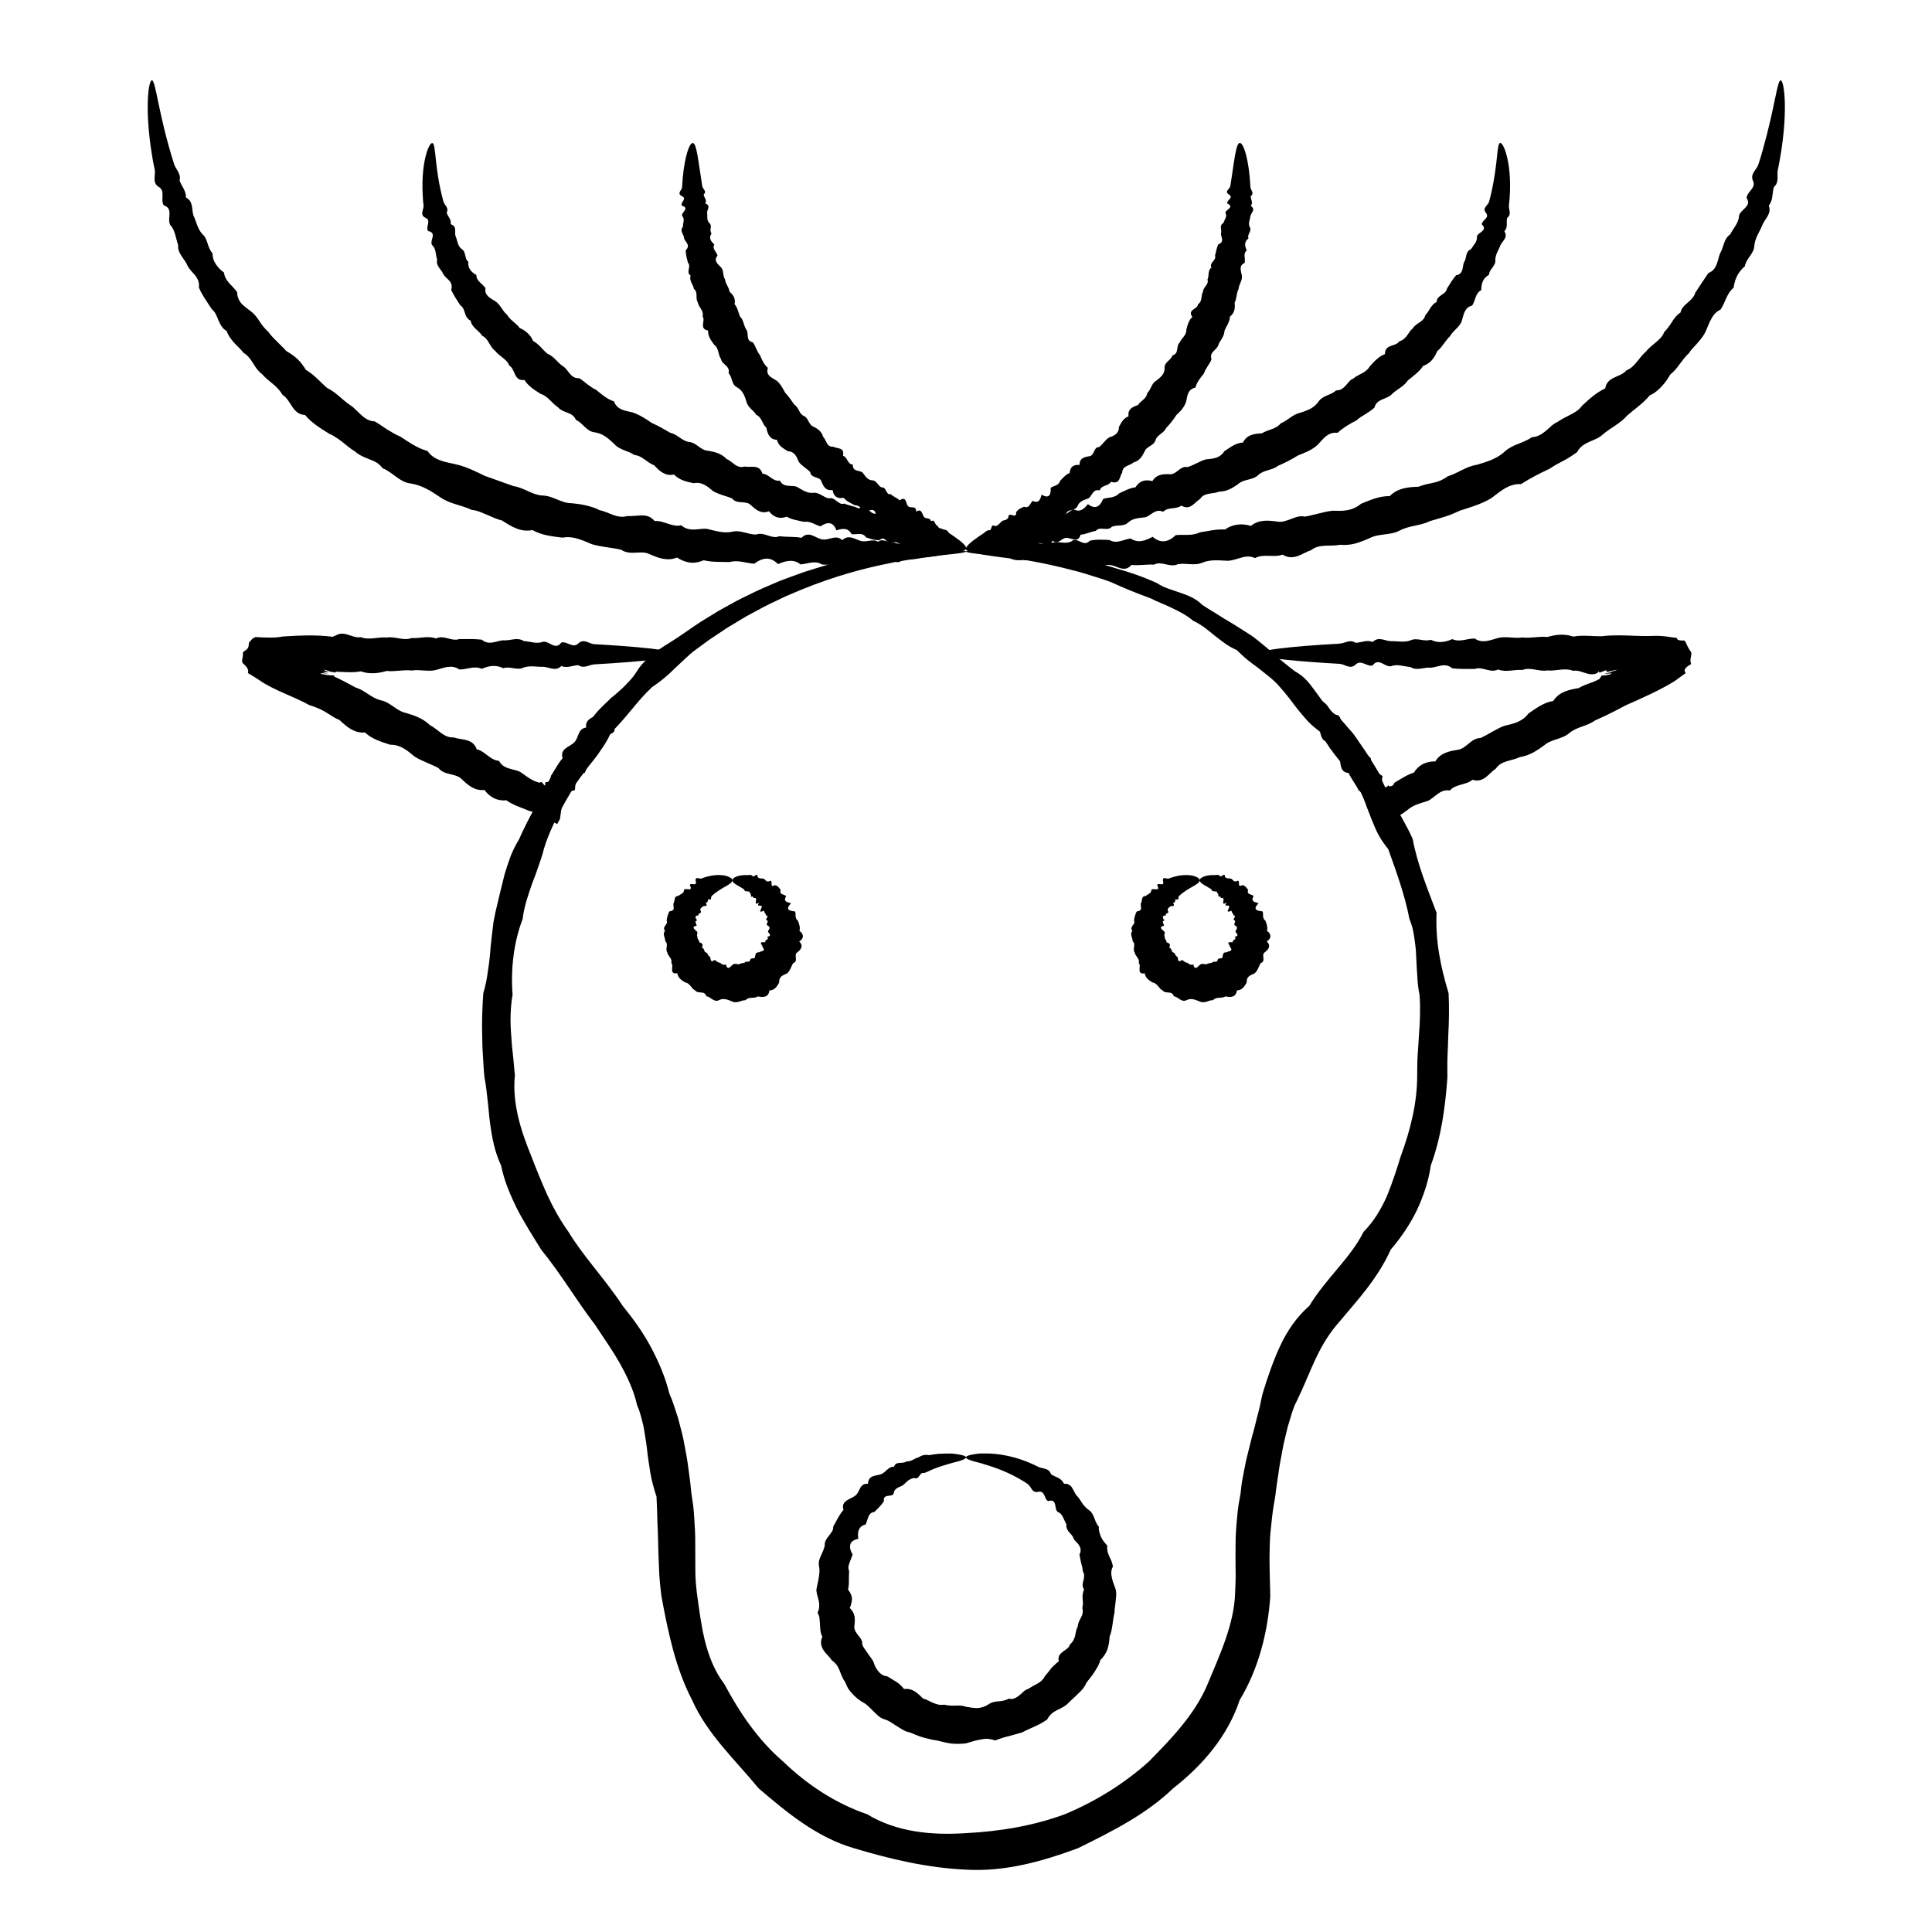 <?xml version="1.0" encoding="UTF-8"?>
<!-- Uploaded to: ICON Repo, www.svgrepo.com, Generator: ICON Repo Mixer Tools -->
<svg fill="#000000" width="800px" height="800px" version="1.1" viewBox="144 144 512 512" xmlns="http://www.w3.org/2000/svg">
 <g>
  <path d="m400 290.15c0-0.148 0.648-0.277 1.926-0.391 1.277-0.086 3.188-0.27 5.695-0.227 5.012 0.016 12.465 0.48 21.914 2.449 1.586 0.289 3.199 0.707 4.871 1.145 1.676 0.426 3.414 0.859 5.168 1.445 3.566 0.992 7.316 2.25 11.109 3.984 1.73 1.238 3.859 1.707 5.938 2.477 2.094 0.727 4.266 1.508 5.949 3.231 0.961 0.652 1.949 1.273 2.965 1.875 0.992 0.645 2.004 1.277 3.039 1.902 2.102 1.207 4.172 2.555 6.316 3.914 1.086 0.656 2.078 1.473 3.082 2.281 0.996 0.824 2.008 1.645 3 2.516 1.93 1.801 4.016 3.481 6.207 5.152 1.25 0.676 2.336 1.559 3.281 2.59 0.926 1.055 1.758 2.215 2.602 3.371 0.863 1.137 1.645 2.356 2.586 3.449 0.922 1.109 2.043 2.059 3.301 2.938 4.066 4.305 7.445 9.434 10.625 14.848 0.535 1.512 1.195 2.949 1.941 4.352 0.715 1.418 1.457 2.836 2.273 4.231 0.84 1.383 1.602 2.82 2.387 4.266 0.785 1.445 1.586 2.898 2.215 4.441 1.238 6.672 3.809 12.867 6.32 19.512-0.344 7.269 0.992 14.059 3.184 21.32 0.176 3.676 0.121 7.414-0.082 11.121-0.062 1.863-0.109 3.731-0.207 5.621-0.09 1.887-0.012 3.789-0.035 5.719-0.566 7.625-1.586 15.566-4.402 23.211-0.562 4.082-1.918 8.055-3.684 11.844-1.832 3.766-4.215 7.269-6.945 10.449-1.711 3.856-4.027 7.336-6.527 10.586-2.512 3.254-5.211 6.266-7.789 9.363-2.598 3.086-4.555 6.625-6.164 10.273-0.445 0.895-0.793 1.832-1.199 2.742-0.395 0.918-0.824 1.816-1.188 2.746-0.387 0.922-0.797 1.832-1.242 2.731-0.406 0.918-0.828 1.832-1.312 2.734l-0.535 1.418-0.449 1.457c-0.293 0.973-0.59 1.949-0.883 2.926-0.238 0.996-0.477 1.992-0.715 2.992-0.234 1-0.492 1.996-0.652 3.019-0.355 2.043-0.801 4.062-1.055 6.148-0.156 1.035-0.312 2.07-0.473 3.109-0.172 1.035-0.254 2.094-0.402 3.141l-0.531 3.148c-0.172 1.055-0.27 2.121-0.398 3.188-0.242 2.133-0.484 4.281-0.523 6.449-0.039 1.086-0.062 2.168-0.066 3.258 0.012 1.129 0.02 2.258 0.031 3.391 0.09 2.344 0.09 4.699 0.172 7.098-0.668 9.453-3.078 19.129-8.133 27.48-1.531 4.668-3.992 9.016-7.031 12.918-3.039 3.914-6.664 7.363-10.57 10.422-3.562 3.438-7.652 6.32-11.93 8.863-4.285 2.547-8.742 4.758-13.27 6.996-4.723 1.746-9.535 3.324-14.516 4.391-4.969 1.066-10.105 1.617-15.219 1.305-10.258-0.473-20.086-2.801-29.73-5.699-4.863-1.418-9.363-3.816-13.5-6.625-4.148-2.812-7.941-6.023-11.699-9.23-3.168-3.848-6.516-7.359-9.633-11.129-3.113-3.754-6-7.758-7.969-12.207-2.25-4.305-3.856-8.895-5.106-13.516-1.246-4.629-2.164-9.289-3.031-13.969-0.297-2.356-0.562-4.715-0.637-7.078-0.047-1.137-0.094-2.269-0.141-3.402-0.031-1.082-0.062-2.16-0.098-3.242-0.016-2.16-0.148-4.297-0.219-6.43-0.043-1.066-0.039-2.141-0.09-3.199-0.059-1.059-0.102-2.117-0.137-3.18-0.383-1.023-0.637-2.059-0.93-3.074-0.285-1.016-0.508-2.035-0.684-3.062-0.312-2.062-0.66-4.082-0.875-6.141-0.09-1.035-0.266-2.043-0.422-3.059s-0.309-2.035-0.492-3.043c-0.227-0.992-0.473-1.984-0.746-2.965-0.137-0.488-0.285-0.977-0.438-1.461-0.18-0.473-0.371-0.941-0.57-1.406-0.883-3.988-2.656-7.644-4.602-11.133-1.957-3.496-4.312-6.731-6.492-10.102-4.894-6.356-9.047-13.508-14.309-19.953-2.191-3.535-4.441-7.047-6.352-10.742-1.84-3.715-3.484-7.547-4.269-11.559-1.773-3.703-2.473-7.711-2.984-11.629-0.262-1.965-0.363-3.922-0.617-5.852-0.227-1.93-0.391-3.844-0.793-5.734-0.234-1.91-0.27-3.809-0.414-5.695-0.148-1.891-0.184-3.766-0.207-5.633-0.117-3.715 0.039-7.457 0.297-11.129 0.551-1.812 0.914-3.609 1.152-5.402 0.285-1.789 0.523-3.57 0.664-5.359 0.109-1.793 0.375-3.555 0.547-5.324 0.102-0.883 0.191-1.766 0.316-2.641 0.152-0.871 0.32-1.734 0.504-2.594 0.816-3.414 1.582-6.797 2.445-10.125 0.492-1.645 1.012-3.269 1.609-4.856 0.613-1.578 1.406-3.082 2.262-4.531 2.672-6.129 6.148-11.586 8.816-17.293 0.715-1.402 1.719-2.621 2.684-3.832 0.5-0.594 1-1.188 1.496-1.777 0.523-0.566 1.047-1.133 1.562-1.695 1.031-1.125 1.965-2.297 2.816-3.519 0.867-1.211 1.582-2.519 2.062-4.023 0.809-1.242 1.867-2.266 2.887-3.297 1.043-1.016 2.09-2 3.195-2.91 1.086-0.93 2.133-1.867 3.078-2.887 0.969-1 1.879-2.035 2.613-3.258 1.48-2.434 3.641-4.106 5.762-5.691 1.09-0.762 2.231-1.434 3.324-2.133 1.102-0.691 2.152-1.422 3.207-2.125 2.09-1.434 4.102-2.875 6.191-4.106 1.031-0.637 2.051-1.262 3.059-1.883 1.035-0.574 2.059-1.137 3.07-1.699 2.25-1.305 4.559-2.352 6.758-3.445 2.215-1.066 4.441-1.938 6.555-2.867 2.172-0.801 4.258-1.605 6.305-2.312 2.07-0.637 4.051-1.301 5.988-1.844 7.754-2.207 14.551-3.199 20.051-3.754 1.375-0.121 2.676-0.23 3.891-0.336 1.219-0.062 2.359-0.082 3.41-0.113 1.051-0.023 2.019-0.043 2.906-0.062 0.883 0.004 1.684 0.055 2.398 0.086 2.871 0.152 4.332 0.336 4.332 0.559 0 0.246-1.805 0.535-5.254 0.859-1.727 0.137-3.852 0.5-6.379 0.781-1.266 0.121-2.609 0.422-4.059 0.641-1.445 0.25-2.996 0.457-4.613 0.84-6.5 1.285-14.422 3.359-23.23 6.965-1.098 0.461-2.215 0.93-3.348 1.402-1.137 0.469-2.25 1.055-3.406 1.59-2.324 1.047-4.625 2.328-7.019 3.609-1.207 0.621-2.356 1.387-3.566 2.086-1.199 0.719-2.426 1.43-3.606 2.25-1.195 0.797-2.406 1.605-3.637 2.426-1.188 0.875-2.394 1.762-3.613 2.66-0.992 0.695-1.883 1.547-2.793 2.391-0.902 0.848-1.816 1.703-2.734 2.562-1.77 1.805-3.742 3.418-5.945 4.898-3.879 3.559-6.832 8.18-10.91 12.055-0.566 1.344-1.27 2.578-2.066 3.75-0.785 1.184-1.59 2.359-2.488 3.484-0.449 0.562-0.902 1.129-1.359 1.699-0.434 0.582-0.871 1.168-1.312 1.754-0.859 1.188-1.793 2.348-2.539 3.641-3.012 5.125-6.164 10.469-8 16.531-0.355 1.555-0.898 3.035-1.418 4.539-0.5 1.512-1.07 3.004-1.656 4.512-1.047 3.047-2.168 6.148-2.543 9.461-2.375 6.246-3.176 13.148-2.668 20.105-0.594 3.438-0.664 6.953-0.375 10.535 0.105 1.785 0.246 3.578 0.469 5.363 0.219 1.785 0.309 3.594 0.523 5.383-0.758 7.359 1.535 14.621 4.324 21.414 1.309 3.449 2.715 6.848 4.223 10.266 1.574 3.383 3.402 6.711 5.648 9.848 4.012 6.621 9.684 12.473 14.379 19.629 2.688 3.316 5.289 6.867 7.391 10.789 2.094 3.91 3.898 8.066 4.969 12.445l0.652 1.555 0.555 1.59 1.062 3.207c0.285 1.086 0.566 2.176 0.852 3.266 0.273 1.094 0.566 2.188 0.75 3.297 0.406 2.215 0.879 4.43 1.133 6.668 0.152 1.117 0.305 2.234 0.457 3.356 0.164 1.117 0.23 2.242 0.355 3.363 0.184 1.113 0.348 2.234 0.496 3.359 0.145 1.125 0.203 2.25 0.289 3.379 0.156 2.258 0.285 4.531 0.258 6.793 0.008 2.219 0.016 4.441 0.023 6.668-0.016 2.09 0.156 4.18 0.398 6.262 0.582 4.148 1.074 8.348 2.082 12.508 1.004 4.141 2.57 8.234 5.207 11.711 4.019 7.523 8.945 14.852 15.613 20.562 6.281 6.047 13.828 11.078 22.254 13.945 3.84 2.356 8.191 3.785 12.648 4.512 4.465 0.734 9.023 0.781 13.527 0.488 8.992-0.461 17.828-1.938 26.172-5 8.184-3.406 15.75-8.109 22.254-13.945 3.059-3.121 6.098-6.215 8.824-9.594 2.723-3.367 5.133-7.008 6.789-10.977 1.633-3.965 3.359-7.832 4.742-11.848 1.375-4.004 2.426-8.156 2.543-12.371 0.094-2.098 0.176-4.184 0.117-6.266-0.008-1.086-0.012-2.176-0.02-3.262 0.008-1.137 0.012-2.277 0.02-3.41-0.004-2.269 0.176-4.539 0.387-6.797 0.113-1.129 0.199-2.254 0.375-3.379 0.18-1.121 0.371-2.242 0.582-3.356 0.125-1.121 0.219-2.242 0.43-3.352l0.633-3.324c0.391-2.211 1.027-4.391 1.539-6.566 0.238-1.09 0.57-2.168 0.859-3.25 0.293-1.082 0.559-2.164 0.816-3.254 0.305-1.078 0.582-2.16 0.828-3.254 0.121-0.547 0.238-1.098 0.344-1.652 0.133-0.547 0.258-1.094 0.375-1.648 1.309-4.285 2.762-8.566 4.648-12.617 1.891-4.055 4.414-7.719 7.719-10.613 4.453-7.328 10.895-12.629 14.387-19.625 2.762-2.797 4.723-6.117 6.223-9.57 1.438-3.488 2.566-7.023 3.652-10.539 2.543-6.894 4.359-14.137 4.328-21.41 0.039-1.805-0.004-3.625 0.129-5.406 0.141-1.785 0.238-3.57 0.348-5.352 0.293-3.57 0.402-7.07 0.145-10.523-0.359-1.711-0.527-3.418-0.602-5.125-0.121-1.703-0.223-3.402-0.289-5.102-0.031-1.707-0.273-3.375-0.508-5.039-0.133-0.828-0.273-1.652-0.473-2.465-0.227-0.805-0.492-1.598-0.801-2.375-1.262-6.508-3.512-12.586-5.621-18.512-1.039-1.277-1.941-2.574-2.664-3.938-0.723-1.363-1.262-2.797-1.855-4.203-0.57-1.414-1.043-2.875-1.594-4.289-0.582-1.398-1.188-2.781-1.887-4.098-0.66-1.34-1.559-2.527-2.41-3.723-0.441-0.586-0.879-1.172-1.316-1.758-0.465-0.562-0.926-1.121-1.387-1.68-0.922-1.113-1.762-2.266-2.566-3.434-0.82-1.156-1.535-2.379-2.086-3.734-1.152-0.871-2.277-1.73-3.223-2.723-0.969-0.973-1.805-2.047-2.684-3.07-0.855-1.043-1.66-2.125-2.461-3.203-0.816-1.059-1.676-2.07-2.543-3.059-1.695-2.023-3.828-3.504-5.785-5.086-1.004-0.762-2.031-1.477-2.977-2.266-0.957-0.777-1.84-1.637-2.707-2.5-2.312-0.941-4.109-2.473-5.957-3.894-0.91-0.73-1.793-1.477-2.707-2.164-0.938-0.645-1.898-1.238-2.91-1.707-1.723-1.477-3.68-2.445-5.59-3.363-1.895-0.961-3.863-1.617-5.644-2.559-3.789-1.375-7.285-2.812-10.562-4.312-1.672-0.648-3.336-1.148-4.941-1.645-1.602-0.508-3.148-1-4.672-1.363-9.07-2.418-16.316-3.418-21.23-3.992-4.938-0.52-7.539-0.789-7.535-1.113z"/>
  <path d="m338.07 377.3c0-0.297 0.238-0.574 0.734-0.832 0.496-0.281 1.246-0.461 2.258-0.555 0.336-0.023 0.695-0.008 1.086 0.004 0.41-0.066 0.855-0.102 1.238 0.125 0.102 0.875 1.406-1.047 1.371 0.297 0.285 0.535 0.887 0.43 1.473 0.5 0.613 0.059 0.672 0.965 1.539 0.738 0.691-0.438 0.695 0.098 0.699 0.57 0.004 0.484-0.012 0.926 0.867 0.434 0.773 0.113 1.156 0.711 1.543 1.289-0.438 1.25 0.84 1.078 1.461 1.59-0.797 1.402 0.082 1.598 1.289 1.906-1.371 1.539-0.922 1.953 1.078 2.191 0.164 0.387 0.09 0.852 0.129 1.273 0.043 0.426 0.152 0.824 0.625 1.191 0.289 0.836 0.703 1.738 0.395 2.672 1.273 0.902 1.203 2.023-0.059 2.812 1.25 1.172 0.426 2.168-0.527 2.891-0.535 0.348-0.414 0.902-0.352 1.484 0.051 0.57-0.004 1.148-0.719 1.367-0.551 0.859-0.758 1.988-1.602 2.703-0.535 0.266-1.102 0.465-1.508 0.797-0.398 0.344-0.625 0.82-0.605 1.648-0.547 0.992-1.23 2.094-2.594 2.074-0.176 1.867-1.68 1.895-3.012 1.59-0.5 0.309-1.105 0.348-1.695 0.371-0.594 0.02-1.141 0.129-1.637 0.633-0.598-0.023-1.145 0.238-1.727 0.41-0.578 0.145-1.188 0.238-1.781-0.062-0.59-0.246-1.152-0.492-1.719-0.582-0.562-0.121-1.129-0.105-1.785 0.227-0.668 0.352-1.238 0.086-1.754-0.223-0.52-0.32-0.965-0.766-1.57-0.789-0.281-0.832-0.785-0.988-1.398-1.027-0.609-0.027-1.254-0.074-1.609-0.566-0.527-0.223-0.848-0.746-1.211-1.168-0.375-0.418-0.723-0.816-1.379-0.91-0.5-0.266-0.969-0.578-1.355-0.973-0.395-0.383-0.688-0.859-0.758-1.477-1.172 0.211-1.418-0.348-1.395-0.996 0.016-0.656 0.207-1.348-0.203-1.711 0.18-0.672-0.078-1.086-0.371-1.512-0.281-0.422-0.645-0.836-0.695-1.344-0.328-0.422-0.215-0.98-0.152-1.488 0.047-0.512 0.141-0.992-0.367-1.402 0.008-0.484-0.215-0.934-0.316-1.406-0.105-0.469-0.168-0.949 0.266-1.406-0.508-0.473-0.262-0.945 0.027-1.367 0.293-0.43 0.676-0.809 0.367-1.305 0.059-0.438 0.137-0.863 0.262-1.277 0.125-0.414 0.246-0.824 0.496-1.184 0.926-0.137 1.121-0.457 1.121-0.883-0.012-0.426-0.152-0.922-0.039-1.309 0.465-0.617-0.043-1.863 1.293-1.906 0.559-0.539 1.512-0.652 1.465-1.586 0.145-0.34 0.82-0.188 1.289-0.172 0.473 0.012 0.77-0.082 0.258-1.113 0.109-0.359 0.617-0.27 1.035-0.227 0.426 0.039 0.734 0 0.535-0.777-0.312-1.492 1.086-0.52 1.543-0.738 0.492-0.23 1.008-0.348 1.477-0.496 2.152-0.586 3.894-0.477 5.012-0.211 1.129 0.324 1.664 0.75 1.664 1.191 0 0.516-0.656 0.965-1.676 1.555-1.02 0.574-2.426 1.344-3.797 2.602-0.285 0.277 0.055 1.383-0.816 0.801-0.328 0.234-0.059 1.137-0.781 0.914 0.746 1.371-0.355 0.742-0.723 1.027-0.227 0.344-0.867 0.438-0.633 1.141 0.551 0.844-0.867 0.523-0.496 1.254-1.07-0.016-1.031 0.633-0.363 1.332-0.523 0.074-0.516 0.348-0.43 0.617 0.082 0.273 0.297 0.555 0.254 0.789-0.727 0.121-0.898 0.383-0.77 0.652 0.133 0.277 0.512 0.555 0.781 0.801 0.238 0.246 0.23 0.48 0.156 0.734-0.078 0.25-0.145 0.52 0.078 0.738-0.219 0.559 0.547 0.902 0.438 1.449 0.41 0.137 0.707 0.281 0.824 0.488 0.125 0.207 0.121 0.465-0.137 0.887 0.641 0.23 0.57 0.852 0.91 1.273 0.371 0.047 0.516 0.246 0.648 0.48 0.117 0.242 0.211 0.531 0.473 0.648 0.297 0.066 0.23 0.547 0.34 0.875 0.094 0.332 0.301 0.602 0.969 0.062 0.547 0.117 0.84 0.758 1.469 0.707 0.426 0.383 0.957 0.75 1.59 0.445 0.133 0.793 0.441 1 0.754 0.922 0.324-0.109 0.645-0.484 0.93-0.762 0.285-0.238 0.547-0.312 0.824-0.289 0.273 0 0.555 0.055 0.852 0.133 0.508-0.266 1.039-0.328 1.586-0.438 0.293-0.613 1.309 0.137 1.469-0.707 0.062-0.398 0.348-0.43 0.676-0.445 0.332-0.004 0.656-0.074 0.637-0.492 0.059-0.332 0.102-0.641 0.25-0.848 0.164-0.195 0.422-0.293 0.871-0.281 0.152-0.211 0.613-0.207 0.902-0.355 0.289-0.141 0.5-0.367 0.012-0.914-0.027-0.309-0.367-0.738-0.473-1.027-0.117-0.301 0.043-0.441 1.164-0.348-0.188-0.32 0.109-0.484 0.387-0.688 0.289-0.191 0.457-0.445 0.051-0.758 0.828-0.137 0.883-0.426 0.715-0.699-0.164-0.277-0.484-0.535-0.477-0.777 0.281-0.477 0.789-1.086 0.012-1.453-0.395-0.176-0.336-0.406-0.246-0.668 0.098-0.258 0.277-0.559 0.078-0.742-0.512-0.074-0.305-0.367-0.121-0.691 0.199-0.324 0.301-0.652-0.242-0.641 0.008-0.52-0.551-0.707-0.492-1.254-1 0.406-1.109 0.285-0.996-0.059 0.117-0.332 0.449-0.875 0.363-1.086-0.031-0.258-0.434-0.18-0.695-0.191-0.262-0.023-0.426-0.102-0.023-0.836-0.691 0.461-0.84 0.379-0.859 0.109-0.02-0.262 0.105-0.734 0.078-1.027-0.043-0.641-0.984 0.16-0.812-0.801-0.836 0.785-0.332-0.875-0.824-0.691 0-0.852-0.602-0.297-0.812-0.594-0.375 0.121-0.605-0.051-0.777-0.508-0.254-0.16-0.496-0.309-0.723-0.449-0.348-0.184-0.668-0.367-0.949-0.551-0.281-0.176-0.535-0.309-0.738-0.465-0.422-0.305-0.656-0.605-0.656-0.902z"/>
  <path d="m461.93 377.3c0-0.297 0.238-0.574 0.734-0.832 0.246-0.121 0.562-0.266 0.938-0.355 0.375-0.082 0.816-0.152 1.324-0.203 0.336-0.023 0.695-0.012 1.086 0 0.41-0.066 0.855-0.105 1.238 0.125 0.105 0.875 1.402-1.051 1.371 0.293 0.285 0.535 0.887 0.426 1.477 0.496 0.609 0.059 0.676 0.961 1.543 0.738 0.688-0.438 0.699 0.098 0.699 0.57 0.008 0.484-0.008 0.93 0.871 0.434 0.773 0.113 1.164 0.711 1.547 1.285-0.43 1.25 0.84 1.078 1.465 1.59-0.797 1.402 0.086 1.598 1.293 1.906-1.367 1.543-0.918 1.957 1.082 2.191 0.168 0.387 0.09 0.852 0.129 1.273 0.043 0.426 0.152 0.824 0.625 1.191 0.289 0.836 0.703 1.738 0.395 2.676 0.668 0.449 0.926 0.957 0.918 1.449-0.004 0.492-0.348 0.969-0.973 1.363 1.254 1.172 0.43 2.168-0.523 2.894-0.535 0.352-0.414 0.906-0.352 1.488 0.051 0.57-0.004 1.152-0.719 1.367-0.551 0.863-0.758 1.992-1.605 2.707-0.539 0.266-1.102 0.469-1.512 0.797-0.398 0.344-0.629 0.82-0.605 1.648-0.551 0.992-1.234 2.094-2.598 2.074-0.18 1.867-1.684 1.895-3.012 1.59-0.5 0.309-1.105 0.348-1.695 0.367-0.594 0.02-1.141 0.125-1.633 0.637-0.598-0.023-1.145 0.234-1.727 0.41-0.578 0.148-1.188 0.234-1.781-0.062-0.594-0.246-1.156-0.492-1.719-0.578-0.566-0.117-1.129-0.102-1.785 0.23-0.668 0.355-1.238 0.09-1.754-0.219-0.523-0.316-0.965-0.766-1.57-0.789-0.285-0.828-0.789-0.988-1.398-1.023-0.609-0.027-1.254-0.07-1.613-0.562-0.527-0.223-0.852-0.742-1.215-1.164-0.375-0.418-0.727-0.812-1.379-0.91-0.5-0.266-0.973-0.574-1.355-0.969-0.395-0.383-0.691-0.859-0.762-1.477-1.172 0.211-1.418-0.344-1.395-0.996 0.016-0.66 0.203-1.348-0.211-1.711 0.18-0.672-0.078-1.086-0.375-1.512-0.281-0.426-0.645-0.836-0.699-1.348-0.336-0.422-0.215-0.98-0.152-1.488 0.047-0.512 0.137-0.996-0.371-1.402 0.008-0.484-0.215-0.938-0.32-1.406-0.109-0.469-0.168-0.953 0.262-1.406-0.508-0.473-0.262-0.945 0.027-1.371 0.293-0.434 0.676-0.812 0.367-1.305 0.059-0.438 0.133-0.867 0.262-1.281 0.125-0.414 0.25-0.824 0.496-1.184 0.926-0.137 1.121-0.457 1.121-0.883-0.012-0.426-0.152-0.922-0.039-1.309 0.465-0.617-0.043-1.867 1.293-1.906 0.559-0.539 1.516-0.652 1.465-1.586 0.145-0.34 0.82-0.188 1.289-0.172 0.473 0.008 0.77-0.082 0.258-1.117 0.109-0.359 0.617-0.27 1.035-0.227 0.426 0.039 0.734 0 0.535-0.777-0.309-1.492 1.086-0.52 1.543-0.738 0.492-0.23 1.008-0.348 1.477-0.496 2.152-0.586 3.894-0.477 5.016-0.211 1.129 0.316 1.668 0.742 1.668 1.184 0 0.516-0.656 0.965-1.68 1.555-1.023 0.574-2.43 1.344-3.801 2.606-0.289 0.277 0.055 1.387-0.816 0.801-0.332 0.234-0.059 1.137-0.781 0.918 0.742 1.371-0.355 0.742-0.723 1.027-0.223 0.344-0.871 0.441-0.637 1.141 0.551 0.844-0.867 0.523-0.496 1.254-1.074-0.016-1.031 0.633-0.363 1.332-0.523 0.078-0.516 0.348-0.43 0.617 0.082 0.273 0.297 0.555 0.258 0.789-0.727 0.121-0.898 0.383-0.77 0.656 0.133 0.277 0.512 0.555 0.781 0.801 0.242 0.246 0.23 0.48 0.156 0.734-0.074 0.25-0.145 0.52 0.078 0.738-0.219 0.559 0.551 0.902 0.438 1.445 0.41 0.137 0.707 0.277 0.824 0.488 0.133 0.207 0.121 0.465-0.137 0.887 0.645 0.23 0.574 0.848 0.914 1.273 0.371 0.047 0.52 0.246 0.652 0.48 0.117 0.242 0.215 0.531 0.473 0.648 0.297 0.066 0.234 0.543 0.344 0.875 0.094 0.332 0.305 0.598 0.973 0.062 0.547 0.117 0.84 0.758 1.473 0.707 0.43 0.383 0.961 0.746 1.594 0.441 0.133 0.793 0.441 1.004 0.754 0.918 0.32-0.109 0.645-0.48 0.926-0.762 0.285-0.242 0.551-0.312 0.828-0.289 0.273-0.004 0.555 0.055 0.855 0.133 0.512-0.27 1.043-0.332 1.594-0.441 0.297-0.613 1.309 0.137 1.473-0.707 0.062-0.398 0.348-0.43 0.676-0.445 0.332-0.004 0.656-0.074 0.637-0.492 0.059-0.332 0.102-0.641 0.25-0.848 0.164-0.195 0.422-0.293 0.875-0.281 0.152-0.207 0.613-0.207 0.902-0.355 0.289-0.141 0.5-0.367 0.012-0.914-0.027-0.309-0.367-0.738-0.473-1.027-0.117-0.301 0.047-0.441 1.164-0.348-0.188-0.32 0.109-0.484 0.387-0.688 0.293-0.191 0.457-0.449 0.051-0.762 0.828-0.137 0.883-0.43 0.715-0.699-0.168-0.277-0.484-0.535-0.477-0.777 0.137-0.246 0.332-0.508 0.406-0.766 0.07-0.258-0.031-0.508-0.398-0.688-0.395-0.176-0.34-0.406-0.246-0.668 0.098-0.258 0.277-0.562 0.074-0.742-0.512-0.074-0.305-0.367-0.121-0.695 0.195-0.324 0.301-0.652-0.242-0.641 0.008-0.52-0.555-0.703-0.496-1.254-1.004 0.41-1.113 0.285-0.996-0.055 0.117-0.332 0.445-0.875 0.359-1.086-0.031-0.258-0.434-0.18-0.695-0.191-0.266-0.02-0.426-0.102-0.027-0.836-1.344 0.922-0.699-0.32-0.781-0.918-0.047-0.641-0.988 0.164-0.816-0.801-0.836 0.785-0.336-0.871-0.828-0.691 0-0.852-0.605-0.293-0.816-0.59-0.375 0.121-0.609-0.047-0.781-0.508-0.254-0.16-0.496-0.309-0.723-0.445-0.352-0.184-0.672-0.367-0.953-0.551-0.285-0.176-0.535-0.309-0.738-0.465-0.418-0.305-0.652-0.605-0.652-0.902z"/>
  <path d="m400 530.22c0 0.297-0.613 0.617-1.75 0.961-0.566 0.184-1.27 0.309-2.078 0.555-0.809 0.262-1.734 0.539-2.769 0.828-0.684 0.223-1.398 0.531-2.168 0.805-0.375 0.176-0.758 0.355-1.156 0.516-0.391 0.199-0.797 0.375-1.234 0.496-1.148-0.395-1.215 1.938-2.562 1.297-1.035 0.145-1.902 0.809-2.668 1.645-0.762 0.805-2.211 0.691-2.703 2.031-0.016 0.965-0.723 0.965-1.453 1.039-0.711 0.078-1.383 0.293-1.211 1.414-0.309 0.582-0.758 1.016-1.168 1.504-0.418 0.48-0.891 0.922-1.371 1.375-0.906 0.09-1.312 0.656-1.586 1.305-0.27 0.66-0.43 1.387-0.727 2.019-1.871 0.43-2.246 2.031-1.926 3.785-1.156 0.238-1.941 0.746-2.125 1.504-0.211 0.746 0.012 1.672 0.605 2.652-0.23 0.715-0.527 1.422-0.809 2.152-0.133 0.367-0.242 0.742-0.293 1.129-0.02 0.395 0.043 0.809 0.188 1.23-0.039 0.785-0.094 1.574-0.078 2.367 0.027 0.801-0.008 1.59-0.223 2.394 0.586 0.82 1.016 1.59 1.039 2.391 0.027 0.398-0.031 0.805-0.148 1.223-0.074 0.414-0.219 0.844-0.43 1.293 1.547 1.449 1.441 3.031 1.207 4.922-0.066 0.922 0.523 1.652 1.055 2.363 0.562 0.707 1.172 1.348 1.043 2.398 0.086 0.203 0.176 0.402 0.273 0.602 0.113 0.191 0.238 0.371 0.363 0.555l0.766 1.09c0.477 0.75 1.07 1.418 1.52 2.207 0.16 0.445 0.309 0.906 0.5 1.344 0.219 0.414 0.461 0.816 0.75 1.184s0.617 0.699 1.008 0.969c0.402 0.258 0.906 0.41 1.461 0.488 0.801 0.492 1.582 0.98 2.383 1.445 0.785 0.48 1.43 1.145 2.059 1.906 2.344-0.242 3.559 1.09 5.059 2.547 0.945 0.184 1.746 0.781 2.652 1.137 0.902 0.34 1.84 0.699 2.875 0.465 0.941 0.242 1.93 0.266 2.902 0.266 0.984-0.066 1.949-0.078 2.93 0.301 0.984 0.164 1.992 0.332 2.992 0.344 0.988-0.059 1.961-0.352 2.844-0.906 0.859-0.633 1.773-0.832 2.754-0.883 0.969-0.066 1.938-0.25 2.777-0.719 0.586 0.18 1.078 0.098 1.523-0.094 0.445-0.184 0.848-0.469 1.227-0.773l0.562-0.465c0.18-0.172 0.348-0.348 0.531-0.504 0.363-0.316 0.746-0.578 1.215-0.715 0.793-0.5 1.605-0.957 2.445-1.402 0.852-0.426 1.562-1.059 1.996-1.949 0.293-0.359 0.605-0.695 0.883-1.059 0.266-0.375 0.543-0.738 0.836-1.078 0.297-0.34 0.609-0.664 0.957-0.957 0.32-0.316 0.652-0.625 1.043-0.895-0.312-1.355 0.324-1.922 1.035-2.512 0.371-0.281 0.793-0.539 1.156-0.84 0.18-0.152 0.352-0.309 0.484-0.488 0.117-0.188 0.203-0.391 0.25-0.613 0.762-0.598 1.172-1.402 1.387-2.258 0.191-0.867 0.301-1.742 0.711-2.504 0.047-0.879 0.469-1.633 0.875-2.414 0.102-0.195 0.195-0.391 0.281-0.59 0.066-0.203 0.113-0.41 0.148-0.621 0.062-0.418 0.055-0.852-0.094-1.293 0.105-0.406 0.152-0.82 0.176-1.23-0.031-0.418-0.062-0.832-0.094-1.246-0.074-0.824 0.035-1.617 0.383-2.43-0.57-0.797-0.387-1.578-0.164-2.398 0.207-0.812 0.328-1.645-0.141-2.363-0.062-0.387-0.121-0.77-0.18-1.152-0.098-0.375-0.195-0.746-0.289-1.117-0.199-0.738-0.293-1.5-0.445-2.238 0.523-0.965 0.32-1.73-0.074-2.379-0.371-0.664-1.105-1.145-1.445-1.781-0.422-1.445-2.188-1.992-1.926-3.785-0.324-0.613-0.586-1.27-0.895-1.891-0.312-0.617-0.695-1.188-1.414-1.434-0.535-0.402-0.52-1.285-0.707-2.023-0.172-0.742-0.637-1.238-1.832-0.855-0.598-0.262-0.742-1.016-1.047-1.617-0.305-0.586-0.715-1.082-1.617-0.836-1.676 0.379-1.789-1.387-2.707-2.031-0.863-0.68-1.816-1.109-2.672-1.645-3.953-2.203-7.473-3.211-9.895-3.945-2.453-0.598-3.836-1.051-3.836-1.512 0-0.246 0.43-0.469 1.277-0.664 0.426-0.098 0.953-0.188 1.59-0.27 0.316-0.035 0.66-0.094 1.027-0.105 0.367 0.004 0.758 0.004 1.172 0.008 3.312-0.039 8.352 0.629 14.012 3.504 1.086 0.59 2.938 0.27 3.434 1.969 0.551 0.414 1.242 0.656 1.906 0.98 0.652 0.336 1.215 0.82 1.547 1.559 1.055-0.055 1.727 0.383 2.144 1.059 0.434 0.668 0.715 1.473 1.219 2.086 0.582 0.547 0.973 1.266 1.43 1.941 0.449 0.68 0.988 1.301 1.711 1.832 1.625 0.988 1.465 3.106 2.723 4.438-0.059 1.02 0.23 1.852 0.57 2.688 0.359 0.824 0.934 1.578 1.668 2.328-0.121 1.023 0.102 1.922 0.512 2.805 0.203 0.441 0.414 0.891 0.621 1.34 0.168 0.457 0.301 0.934 0.367 1.418-0.566 1.09-0.477 2.039-0.266 3.012 0.195 0.969 0.637 1.945 0.969 2.965 0.32 1.02 0.145 2.066 0.039 3.106-0.066 0.52-0.133 1.039-0.18 1.562-0.09 0.52-0.148 1.047-0.141 1.582-0.512 2.059-0.465 4.297-1.293 6.371-0.059 1.137-0.23 2.277-0.586 3.363-0.379 1.07-1.055 2.035-1.898 2.883-0.074 0.281-0.16 0.559-0.254 0.832-0.109 0.266-0.242 0.52-0.379 0.773-0.273 0.508-0.574 1-0.891 1.488-0.598 0.996-1.391 1.863-2.09 2.797-0.242 0.551-0.539 1.07-0.887 1.547-0.379 0.453-0.797 0.879-1.219 1.297l-1.289 1.242c-0.434 0.41-0.902 0.785-1.316 1.219-0.793 0.918-1.918 1.469-3.035 1.98-1.105 0.535-2.035 1.242-2.688 2.504-1.977 1.508-4.398 2.227-6.598 3.426-1.219 0.32-2.406 0.73-3.629 1.023-1.227 0.277-2.422 0.699-3.633 1.141-1.406-0.57-2.637-0.504-3.875-0.242-1.242 0.188-2.488 0.641-3.785 1-1.293 0.164-2.598 0.156-3.883 0.055-1.281-0.168-2.535-0.508-3.777-0.805-1.27-0.152-2.5-0.508-3.727-0.824-1.223-0.332-2.375-0.883-3.539-1.34-0.637-0.094-1.215-0.344-1.762-0.652-0.551-0.297-1.082-0.637-1.605-0.973l-0.789-0.492c-0.254-0.176-0.508-0.355-0.766-0.52-0.523-0.324-1.066-0.602-1.676-0.793-1.254-0.324-2.113-1.27-2.981-2.121-0.895-0.84-1.637-1.793-2.742-2.359-0.512-0.328-1.047-0.641-1.516-1.023-0.457-0.391-0.898-0.801-1.312-1.238-0.41-0.438-0.793-0.898-1.129-1.391-0.309-0.512-0.559-1.074-0.758-1.656-0.703-0.938-1.129-2.059-1.527-3.148-0.219-0.539-0.465-1.047-0.805-1.504-0.168-0.227-0.363-0.441-0.582-0.645-0.199-0.211-0.434-0.41-0.703-0.59-0.613-0.957-1.621-1.754-2.238-2.742-0.59-0.992-0.898-2.137-0.246-3.504-0.57-0.98-0.574-2.133-0.641-3.219-0.016-0.273-0.031-0.547-0.059-0.812-0.012-0.27-0.023-0.539-0.059-0.805-0.07-0.527-0.227-1.039-0.531-1.531 0.309-0.582 0.434-1.121 0.441-1.641 0.047-0.523-0.012-1.035-0.125-1.543-0.199-1.012-0.688-2.039-0.598-3.062 0.199-1.02 0.461-2.016 0.598-3 0.152-0.984 0.312-1.945 0.105-2.977-0.109-0.516-0.105-1.02-0.02-1.5 0.117-0.473 0.305-0.934 0.504-1.383 0.418-0.895 0.816-1.762 1.016-2.68-0.109-1.027 0.496-1.82 1.074-2.57 0.555-0.766 1.25-1.418 1.16-2.449 0.891-1.539 1.586-3.156 2.723-4.438-0.418-1.297 0.141-1.984 0.859-2.481 0.734-0.496 1.656-0.789 2.277-1.293 0.648-0.484 0.91-1.297 1.301-2.004 0.379-0.715 0.984-1.223 2.062-1.137 0.016-1.086 0.523-1.664 1.223-1.957 0.711-0.285 1.555-0.348 2.231-0.582 1.32-0.473 1.887-2.07 3.434-1.969 0.254-0.828 0.883-1.012 1.551-1.035 0.664-0.047 1.336 0.012 1.77-0.414 1.316 0.148 2.078-0.816 3.121-1 0.441-0.297 0.902-0.508 1.375-0.633 0.484-0.086 0.98-0.082 1.477 0.004 0.906-0.137 1.742-0.293 2.531-0.355 1.191-0.051 2.242-0.074 3.141-0.074 0.902 0.02 1.668 0.172 2.277 0.266 1.219 0.195 1.836 0.457 1.836 0.754z"/>
  <path d="m477.62 317.39c0.355-0.449 2.977 0.816 7.215 3.945 0.703 0.527 1.453 1.098 2.238 1.734 0.836 0.582 1.723 1.207 2.469 2.062 0.238 1.344 2.68 0.652 2.672 2.402 0.605 1.152 1.727 1.898 2.836 2.754 1.117 0.855 1.469 2.434 2.969 3.121 2.141 0.195 0.594 3.402 3.062 3.492 1.309 1.016 2.207 2.426 3.113 3.875 0.035 2.059 1.965 2.844 3.125 4.258-0.199 2.281 1.277 3.496 3.09 4.652-0.172 0.656-0.234 1.242-0.18 1.762-0.027 0.375 0.02 0.648 0.184 0.879 0.316 0.445 0.953 0.531 1.547-0.246 0.055 0.078 0.094 0.184 0.133 0.305 0.195 0 0.43 0.004 0.703-0.09 0.262-0.102 0.57-0.336 0.66-0.777l0.086-0.074 0.309-0.188 0.656-0.402c0.441-0.266 0.883-0.531 1.328-0.797 0.895-0.516 1.828-0.984 2.848-1.301 1.312-2.09 3.258-2.996 5.695-2.981 1.336-2.207 3.566-2.703 5.898-3.062 2.359-0.309 3.519-3.106 6.086-3.141 2.113-0.953 4.035-2.359 6.262-3.211 2.383-0.551 4.82-1.051 6.43-3.277 2.027-1.387 4.023-2.898 6.582-3.336 1.57-2.422 4.109-2.957 6.723-3.391 1.078-0.672 2.309-1.059 3.508-1.516 0.602-0.227 1.195-0.473 1.758-0.777l0.211-0.117c0.074-0.043 0.148-0.086 0.141-0.09 0.02-0.027 0.039-0.059 0.055-0.094 0.027-0.07 0.031-0.156 0.004-0.254 0.262-0.004 0.32-0.215 0.297-0.324 0.004-0.125-0.074-0.152 0.699-0.184 0.387-0.031 0.832-0.098 1.223-0.18 0.793-0.164 1.43-0.473-0.191-0.32-1.164 0.125-1.133 0.129-0.578-0.016 0.531-0.129 1.582-0.402 1.824-0.504-0.035-0.004-0.172 0.012-0.438 0.062 2.578-0.691 1.617-0.578 0.629-0.352-1.059 0.223-2.148 0.559-1.645 0.312-0.32 0.059-0.109-0.086-0.07-0.207 0.086-0.156-0.176-0.27-1.012 0.148-0.387 0.125-0.664 0.258-0.816 0.281-0.164 0.023-0.207-0.059-0.391-0.355-0.039 0.133-0.066 0.246-0.086 0.344-0.055 0.098-0.27 0.18-0.398 0.242-0.297 0.133-0.594 0.203-0.887 0.23-0.59 0.055-1.18-0.066-1.766-0.238-1.172-0.344-2.34-0.898-3.496-0.672-2.316-0.895-4.598 0.133-6.848-0.105-2.25 0.395-4.465-0.98-6.644-0.117-2.18-0.18-4.324 0.684-6.426-0.133-2.106 1.051-4.172-0.887-6.195-0.145-2.027-0.008-4.012 0.066-5.953-0.16-1.941-1.656-3.84-0.281-5.695-0.172-1.855-0.18-3.664 0.941-5.426-0.184-1.762-0.133-3.477-0.863-5.141-0.195-1.664 0.246-3.281-2.41-4.844-0.203-1.562 0.395-3.074-1.695-4.535-0.215-1.457 1.363-2.863-0.168-4.207-0.223-1.348-0.082-2.641-0.16-3.871-0.234-11.094-0.715-17.457-1.551-17.457-2.441 0-0.988 7.852-1.91 21.328-2.68 1.348-0.078 2.754-1.238 4.211-0.227 1.457 0.004 2.969-0.887 4.535-0.215 1.562-1.535 3.18-0.281 4.844-0.203 1.664-0.078 3.379 0.418 5.141-0.195 1.762-0.891 3.57 0.441 5.426-0.184 1.855 0.945 3.754 0.695 5.695-0.172 1.941 0.922 3.926-0.195 5.953-0.16 2.027 1.418 4.094 0.422 6.195-0.148 2.106-0.52 4.246 0.211 6.426-0.133 2.18 0.273 4.394-0.359 6.644-0.121 2.25-0.664 4.535-0.914 6.848-0.105 1.156-0.227 2.32-0.25 3.496-0.219 0.586 0.027 1.176 0.051 1.766 0.074l0.887 0.035 1.312 0.016c2.227-0.281 4.559-0.266 6.758-0.195 2.223 0.07 4.309 0.191 6.656 0.117 1.391-0.082 2.57 0 3.609 0.129 1.047 0.129 1.949 0.301 2.973 0.395 0.012 0.52 0.598 0.77 1.957 0.672 0.43 0.41 0.582 0.953 0.82 1.453 0.223 0.508 0.531 0.98 0.867 1.453 0.066 0.145 0.137 0.285 0.215 0.426-0.07 0.977-0.523 1.961-0.066 2.922-0.754 0.418-1.328 0.82-1.578 1.211-0.262 0.395-0.195 0.781 0.125 1.164-0.941 0.688-1.898 1.387-2.852 2.082-1.777 1.129-3.992 2.293-6.266 3.391-2.281 1.102-4.629 2.141-6.875 3.133-0.973 0.512-1.945 1.023-2.914 1.531-0.57 0.297-1.141 0.582-1.719 0.859-1.148 0.559-2.309 1.082-3.465 1.602-2.066 1.535-4.812 1.648-6.762 3.312-1.934 1.695-4.742 1.57-6.637 3.231-1.98 1.484-4.023 2.773-6.496 3.144-2.129 1.059-4.856 0.84-6.344 3.051-1.941 1.301-3.207 3.883-6.18 2.953-1.773 1.484-4.461 1.059-6.004 2.852-2.652-0.441-3.906 1.852-5.816 2.742-1.008 0.332-2.035 0.609-3 0.992-0.48 0.191-0.945 0.41-1.387 0.676-0.219 0.133-0.434 0.277-0.637 0.438l-0.324 0.262c-0.18 0.133-0.359 0.266-0.543 0.398-1.203 0.949-2.609 1.625-3.918 2.152-1.32 0.527-2.551 0.93-3.758 1.445-0.25-0.52-0.508-1.004-0.785-1.445-1.023-0.965-1.688-2.898-2.238-4.473-0.273-0.785-0.559-1.609-0.863-2.211-0.195-0.414-0.473-0.781-0.918-1.039-0.734-1.656-1.953-2.965-2.613-4.574-2.699-0.266-1.844-2.805-2.644-4.246-0.695-1.512-2.992-1.742-2.637-3.918-2.191-0.223-2.008-2.211-2.59-3.59-0.551-1.402-2.316-1.688-2.504-3.269-1.715-0.227-1.262-2.336-2.387-2.953-0.289-1.395-1.602-1.738-2.231-2.648-0.953-0.598-1.621-1.375-2.043-2.348-0.648-0.734-1.258-1.418-1.824-2.059-3.426-3.816-5.328-5.965-4.941-6.445z"/>
  <path d="m322.78 317.27c0.383 0.477-1.512 2.633-4.938 6.453-0.566 0.641-1.176 1.328-1.824 2.059-0.598 0.785-1.223 1.629-2.043 2.352-1.336 0.23-0.531 2.613-2.231 2.652-1.086 0.641-1.707 1.801-2.383 2.961-0.664 1.168-2.152 1.711-2.504 3.277 0.285 2.051-3.16 1.203-2.59 3.594-0.602 1.461-1.621 2.652-2.637 3.922-1.895 0.656-1.891 2.707-2.644 4.25-2.113 0.68-2.547 2.539-2.613 4.578-0.641 0.145-1.164 0.367-1.582 0.66-0.512 0.449-0.902 1-1.203 1.602-0.605 1.215-0.871 2.852-1.18 5.371-0.242 0.484-0.5 0.949-0.762 1.395-1.246-0.656-2.508-1.449-3.723-2.078-1.23-0.641-2.426-1.152-3.852-1.469l-0.594-0.266-0.367-0.148-0.715-0.281c-0.477-0.191-0.957-0.383-1.438-0.574-0.953-0.402-1.887-0.863-2.754-1.484-2.457 0.219-4.352-0.785-5.812-2.742-2.566 0.27-4.305-1.207-6.004-2.848-1.668-1.695-4.598-0.93-6.176-2.953-2.035-1.105-4.312-1.793-6.34-3.051-1.875-1.566-3.746-3.203-6.492-3.141-2.332-0.777-4.738-1.457-6.633-3.231-2.879 0.211-4.836-1.488-6.762-3.312-1.188-0.453-2.238-1.199-3.324-1.883-0.543-0.34-1.098-0.668-1.68-0.934l-0.512-0.219-0.809-0.336c-0.551-0.215-1.117-0.418-1.727-0.602-2.047-1.145-4.301-2.086-6.648-3.129-2.32-1.027-4.731-2.16-6.297-3.297-1.125-0.719-2.184-1.406-3.301-2.066 0.312-0.773-0.176-1.555-1.094-2.359-0.602-0.512-0.445-1.004-0.355-1.488 0.121-0.48 0.176-0.957 0.105-1.441 0.09-0.133 0.176-0.266 0.242-0.41 0.605-0.367 1.141-0.723 1.258-1.273 0.176-0.523-0.062-1.242 0.609-1.539 0.164-0.457 0.676-0.75 1.242-1.012 2.848 0.156 5.332 0.266 7.231-0.148 2.047-0.125 4.188-0.258 6.438-0.281 2.238-0.023 4.59 0.059 6.781 0.355 0.258-0.133 0.527-0.246 0.805-0.344 0.168-0.047 0.203-0.094 0.289-0.133 0.074-0.039 0.148-0.078 0.223-0.109 0.297-0.133 0.59-0.203 0.887-0.23 0.59-0.055 1.18 0.066 1.766 0.238 1.172 0.344 2.34 0.898 3.496 0.672 2.312 0.895 4.598-0.133 6.848 0.105 2.25-0.395 4.465 0.98 6.641 0.121 2.18 0.18 4.32-0.684 6.426 0.133 2.106-1.051 4.168 0.887 6.195 0.148 2.023 0.008 4.008-0.066 5.949 0.16 1.941 1.656 3.84 0.285 5.695 0.172 1.852 0.18 3.664-0.941 5.422 0.184 1.762 0.133 3.477 0.863 5.141 0.195 1.664-0.242 3.281 2.41 4.844 0.203 1.562-0.395 3.074 1.695 4.531 0.215 1.457-1.363 2.859 0.168 4.207 0.227 1.348 0.082 2.637 0.16 3.871 0.234 11.094 0.719 17.453 1.555 17.453 2.441 0 0.988-7.852 1.91-21.324 2.676-1.348 0.078-2.75 1.238-4.207 0.223-1.457-0.004-2.969 0.883-4.531 0.215-1.562 1.535-3.18 0.281-4.844 0.203-1.664 0.078-3.379-0.418-5.141 0.195-1.762 0.891-3.57-0.441-5.422 0.184-1.855-0.945-3.754-0.699-5.695 0.172-1.941-0.922-3.926 0.195-5.949 0.16-2.027-1.418-4.09-0.422-6.195 0.145-2.106 0.52-4.246-0.215-6.426 0.133-2.18-0.273-4.394 0.359-6.641 0.117-2.25 0.664-4.531 0.914-6.848 0.105-1.156 0.227-2.32 0.25-3.496 0.215-1.027-0.043-2.062-0.082-3.106-0.125-0.148 0.281-0.207 0.266-0.414 0.195-0.184-0.07-0.52-0.191-0.602-0.117 0.02 0.082-0.176 0-0.512-0.125-0.332-0.125-0.809-0.297-1.176-0.395-0.551-0.148-0.898-0.109 0.805 0.578 0.117 0.102-0.188 0.039-0.531-0.012-0.328-0.051-0.703-0.09-0.281 0.055l-0.48-0.082c-0.445-0.043-0.297 0.148 1.164 0.457-1.578-0.199-2.039-0.164-2-0.078 0.043 0.09 0.578 0.227 1.176 0.324 0.574 0.094 1.203 0.148 1.668 0.164 0.566 0.031 0.688 0.031 0.734 0.09 0.043 0.055 0.012 0.164 0.074 0.324l0.129 0.012 0.055 0.008c-0.02-0.012 0.07 0.031 0.145 0.066l0.219 0.102c0.578 0.273 1.152 0.559 1.723 0.848 1.137 0.582 2.258 1.188 3.367 1.797 2.473 0.719 4.219 2.836 6.723 3.387 2.516 0.52 4.113 2.832 6.578 3.336 2.379 0.684 4.641 1.531 6.426 3.277 2.129 1.055 3.602 3.363 6.262 3.211 2.207 0.762 5.027 0.211 6.086 3.141 2.254 0.52 3.535 2.914 5.894 3.062 1.25 2.379 3.832 1.996 5.695 2.981 0.875 0.605 1.715 1.254 2.602 1.789 0.445 0.27 0.898 0.508 1.375 0.695 0.238 0.094 0.48 0.18 0.734 0.246 0.117 0.031 0.266 0.07 0.367 0.082 0.047-0.016 0.094-0.035 0.141-0.059 0.312-0.195 0.406-0.125 0.586 0.09 0.164 0.199 0.426 0.578 0.66 0.723 0.051-0.059 0.098-0.148 0.117-0.277-0.109-0.75 0.121-0.562 0.492-0.648 0.184-0.039 0.355-0.07 0.508-0.254 0.277-0.398 0.461-0.844 0.484-1.383 1.141-1.539 1.836-3.305 3.09-4.656-0.789-2.691 1.996-2.992 3.125-4.266 1.227-1.207 0.848-3.578 3.113-3.879-0.293-2.258 1.785-2.633 3.062-3.5 1.301-0.848 1.375-2.684 2.969-3.125 0.074-1.785 2.266-1.586 2.836-2.762 1.402-0.398 1.723-1.746 2.668-2.406 0.617-0.984 1.457-1.672 2.469-2.066 0.785-0.637 1.535-1.211 2.238-1.738 4.231-3.121 6.852-4.391 7.207-3.945z"/>
  <path d="m399.99 289.39c0.039 0.594-3.012 1.293-8.648 2.066-0.941 0.121-1.953 0.25-3.031 0.391-1.078 0.203-2.227 0.422-3.449 0.402-1.242-0.73-2.469 1.559-3.852 0.41-1.359-0.273-2.769-0.004-4.246 0.277-1.477 0.273-3.027-0.492-4.625 0.23-1.605 1.527-3.262-1.688-4.984 0.223-1.723 0.418-3.504 0.305-5.332 0.211-1.805-1.203-3.715-0.16-5.664-0.031-1.891-1.488-3.891-0.965-5.984-0.078-1.945-2.012-4.023-1.805-6.285-0.102-2.144-0.121-4.266-1.078-6.562-0.434-2.238-0.078-4.551 0.07-6.836-0.48-1.227 0.527-2.438 0.746-3.621 0.617-1.18-0.16-2.336-0.617-3.457-1.332-2.57 1.027-4.953 0.133-7.305-0.926-1.176-0.559-2.461-0.438-3.762-0.359-1.293 0.059-2.586-0.012-3.75-0.793-2.504-0.586-5.144-0.703-7.688-1.441-1.234-0.551-2.477-1.055-3.754-1.453-1.277-0.402-2.613-0.582-4.078-0.305-2.703-0.348-5.496-0.594-7.973-2.012-3.074 0.641-5.578-0.922-8.023-2.516-1.383-0.324-2.672-0.953-3.984-1.512-1.32-0.539-2.609-1.195-4.106-1.316-2.594-1.273-5.641-1.535-8.113-3.211-2.484-1.668-4.91-3.289-7.902-3.758-3.086-0.324-4.926-3.043-7.594-4.078-0.902-1.297-2.188-1.887-3.531-2.387-1.332-0.516-2.668-1.051-3.715-2.012-1.211-0.711-2.269-1.641-3.356-2.504-0.543-0.43-1.098-0.844-1.684-1.207-0.582-0.367-1.16-0.742-1.824-1-2.332-1.457-4.691-2.887-6.438-4.996-3.398-0.145-3.68-3.941-5.93-5.309-0.707-1.16-1.586-2.109-2.594-2.926-0.988-0.832-2.035-1.602-2.848-2.586-0.52-0.383-0.957-0.84-1.359-1.332-0.395-0.496-0.711-1.059-1.055-1.59-0.684-1.07-1.391-2.086-2.527-2.738-0.723-1-1.703-1.773-2.5-2.688-0.805-0.91-1.543-1.867-1.934-3.059-1.137-0.633-1.676-1.715-2.168-2.793-0.453-1.113-0.824-2.25-1.766-2.992-1.25-1.91-2.594-3.723-3.445-5.766 0.168-1.367-0.305-2.328-0.965-3.176-0.332-0.426-0.711-0.82-1.078-1.223-0.344-0.414-0.672-0.836-0.93-1.289-0.754-1.945-2.734-3.269-2.527-5.559-0.668-1.879-0.758-3.914-2.113-5.379-0.887-1.684 0.98-4.269-1.703-5.164-0.965-1.539 0.559-3.789-1.355-4.894-1.836-1.164-0.699-3.141-1.051-4.59-0.336-1.469-0.562-2.894-0.781-4.254-1.934-12.266-0.805-19.445 0.055-19.391 0.496 0.008 0.91 2.121 1.715 5.981 0.809 3.856 2.008 9.469 4.191 16.324 0.473 1.371 1.895 2.504 1.426 4.254 0.48 1.484 1.77 2.742 1.688 4.519 2.027 1.039 1.438 3.051 1.984 4.746 0.766 1.59 1.043 3.461 2.34 4.922 1.566 1.316 1.273 3.582 2.695 5.066 0.012 0.547 0.086 1.066 0.227 1.559 0.164 0.477 0.391 0.926 0.664 1.352 0.551 0.848 1.301 1.594 2.188 2.262 0.188 2.285 2.344 3.43 3.481 5.223 0.004 1.281 0.504 2.266 1.242 3.082 0.781 0.793 1.762 1.441 2.656 2.152 0.875 0.727 1.504 1.648 2.125 2.594 0.613 0.949 1.336 1.836 2.207 2.602 0.648 0.953 1.477 1.77 2.305 2.59l1.246 1.238c0.43 0.402 0.84 0.82 1.215 1.281 1.074 0.609 2.074 1.289 2.945 2.106 0.891 0.801 1.582 1.809 2.254 2.879 2.141 1.266 3.75 3.16 5.633 4.812 2.328 1.09 3.965 3.102 6.094 4.543 0.559 0.32 1.02 0.781 1.496 1.223 0.473 0.449 0.949 0.906 1.426 1.359 0.965 0.891 2.039 1.664 3.562 1.723 1.16 0.621 2.199 1.438 3.32 2.144 1.133 0.691 2.277 1.375 3.519 1.906 2.258 1.445 4.461 3.082 7.168 3.789 1.789 2.559 4.727 2.898 7.461 3.531 2.758 0.617 5.227 1.832 7.691 3.059 2.586 0.922 5.144 1.836 7.684 2.738 2.707 0.379 4.902 2.34 7.633 2.484 2.742 0.035 4.934 2.008 7.621 2.039 1.312 0.109 2.602 0.266 3.848 0.57 1.246 0.301 2.484 0.625 3.652 1.266 2.488 0.492 4.699 2.371 7.383 1.562 1.246 0.086 2.535-0.145 3.777-0.156 1.246-0.031 2.426 0.242 3.457 1.477 2.469-0.188 4.609 1.707 7.055 1.133 1.059 0.949 2.215 1.133 3.375 1.129 1.168-0.035 2.352-0.309 3.477-0.172 2.227 0.508 4.402 1.242 6.641 0.754 2.234-0.555 4.273 0.812 6.383 0.738 2.148-0.812 4.078 1.359 6.141 0.438 1.992 0.293 3.961 0.035 5.856 0.438 1.969-2.047 3.75 0.195 5.551 0.418 1.805 0.305 3.566-1.41 5.246 0.195 1.703-1.609 3.328-0.223 4.914 0.207 1.586 0.465 3.094-0.684 4.57 0.219 1.441-1.148 2.875 0.656 4.207 0.191 1.359 0.691 2.617-0.07 3.832 0.078 1.203-0.309 2.348-0.266 3.438 0.102 1.078 0.047 2.09 0.086 3.031 0.129 5.644 0.285 8.762 0.719 8.797 1.312z"/>
  <path d="m399.99 289.54c0.039-0.594 3.156-1.027 8.805-1.309 0.941-0.039 1.953-0.082 3.031-0.129 1.082-0.109 2.234-0.227 3.441-0.102 1.188 0.836 2.523-1.344 3.832-0.078 1.332 0.422 2.742 0.051 4.207-0.191 1.465-0.27 2.984 0.5 4.57-0.219 1.578-1.523 3.227 1.695 4.918-0.207 1.695-0.41 3.441-0.297 5.25-0.195 1.828 1.125 3.66-0.141 5.555-0.418 1.957 1.324 3.902 0.625 5.856-0.438 2.102 1.836 4.168 1.449 6.144-0.438 2.082-0.238 4.281 0.301 6.387-0.738 2.168-0.328 4.348-0.887 6.641-0.754 1.062-0.75 2.164-1.137 3.305-1.285 1.137-0.172 2.316-0.051 3.551 0.328 2.141-1.703 4.551-1.496 7.059-1.133 1.258 0.211 2.418-0.262 3.59-0.695 1.168-0.449 2.324-0.941 3.644-0.629 2.453-0.402 4.844-1.285 7.387-1.562 1.305 0.012 2.644 0.105 3.914-0.148 1.266-0.258 2.488-0.738 3.59-1.688 2.441-0.984 4.848-2.09 7.625-2.039 2.137-2.152 4.812-2.402 7.641-2.484 1.246-0.535 2.602-0.762 3.941-1.062 1.348-0.281 2.613-0.809 3.75-1.68 2.637-0.801 4.867-2.625 7.699-3.062 2.68-0.781 5.379-1.594 7.469-3.535 2.082-1.934 4.981-2.191 7.172-3.793 1.512-0.055 2.633-0.812 3.676-1.652 1.039-0.859 1.93-1.906 3.168-2.406 1.062-0.773 2.266-1.324 3.422-1.93 0.578-0.305 1.148-0.625 1.68-0.992 0.527-0.375 0.977-0.852 1.383-1.383 1.891-1.766 3.742-3.481 6.102-4.551 0.508-3.273 4.082-2.856 5.637-4.816 1.254-0.445 2.031-1.391 2.816-2.312 0.77-0.938 1.469-1.922 2.391-2.68 0.348-0.488 0.77-0.898 1.23-1.273l1.355-1.141c0.902-0.758 1.766-1.555 2.191-2.699 0.805-0.82 1.469-1.754 2.07-2.715 0.609-0.957 1.27-1.848 2.266-2.488 0.25-1.199 1.086-1.934 1.957-2.652 0.828-0.742 1.66-1.492 1.949-2.586 1.18-1.785 2.316-3.539 3.484-5.231 1.227-0.469 1.801-1.328 2.172-2.273 0.188-0.473 0.324-0.969 0.469-1.457 0.121-0.5 0.246-0.992 0.441-1.445 1.023-1.691 0.922-3.848 2.699-5.074 0.859-1.652 2.266-3.051 2.344-4.93 0.379-1.723 3.481-2.441 1.988-4.754 0.176-1.68 2.621-2.602 1.691-4.523-0.805-1.852 0.973-2.879 1.426-4.262 0.473-1.363 0.832-2.695 1.195-3.965 3.234-11.457 3.809-18.375 4.723-18.379 0.492-0.012 1.035 2.18 1.113 6.254 0.074 4.07-0.32 10.039-1.848 17.43-0.336 1.457 0.445 3.332-1.055 4.594-0.508 1.543-0.141 3.461-1.359 4.898 0.836 2.164-0.984 3.457-1.707 5.168-0.668 1.754-1.887 3.316-2.113 5.383-0.004 2.195-2.172 3.414-2.531 5.566-0.445 0.359-0.82 0.75-1.145 1.176-0.348 0.41-0.637 0.855-0.879 1.328-0.484 0.949-0.781 2.019-0.953 3.191-1.832 1.449-2.152 3.867-3.449 5.769-1.227 0.559-1.93 1.461-2.473 2.496-0.582 1.008-0.977 2.176-1.469 3.297-0.512 1.105-1.281 2.035-2.074 2.953-0.785 0.926-1.707 1.746-2.367 2.801-0.914 0.844-1.656 1.84-2.41 2.852-0.379 0.5-0.742 1.023-1.164 1.496-0.43 0.465-0.883 0.91-1.375 1.32-0.656 1.133-1.402 2.211-2.289 3.16-0.898 0.934-1.867 1.82-3.156 2.356-1.66 2.066-3.914 3.547-5.934 5.312-1.77 2.09-4.344 3.223-6.441 5.004-0.512 0.469-1.078 0.863-1.711 1.16-0.641 0.277-1.293 0.559-1.938 0.84-1.281 0.578-2.469 1.285-3.219 2.711-1.129 0.836-2.316 1.605-3.566 2.269-1.258 0.648-2.516 1.309-3.688 2.133-2.606 1.195-5.141 2.531-7.602 4.082-3.293-0.145-5.481 1.945-7.91 3.758-2.547 1.496-5.356 2.363-8.121 3.215-1.324 0.578-2.633 1.203-4.004 1.613-1.363 0.43-2.731 0.828-4.094 1.219-2.562 1.293-5.547 1.152-8.031 2.516-2.512 1.332-5.519 0.707-7.981 2.012-1.258 0.559-2.527 1.066-3.82 1.422-1.297 0.355-2.644 0.438-4.016 0.336-2.602 0.52-5.414-0.355-7.691 1.441-1.234 0.387-2.398 1.176-3.621 1.578-1.223 0.383-2.492 0.465-3.894-0.422-2.394 0.887-5.047-0.324-7.309 0.926-1.297-0.609-2.481-0.461-3.633-0.125-1.156 0.309-2.285 0.75-3.449 0.84-2.356-0.09-4.672-0.41-6.836 0.48-2.172 0.949-4.449 0-6.566 0.434-2.09 0.996-4.305-0.992-6.289 0.102-2.051-0.113-4.031 0.312-5.984 0.078-1.875 2.199-3.836 0.176-5.668 0.031-1.836-0.309-3.594 1.402-5.336-0.211-1.711 1.602-3.387 0.211-4.984-0.223-1.598-0.469-3.156 0.676-4.625-0.23-1.5 1.109-2.891-0.594-4.246-0.277-1.332-0.809-2.641-0.156-3.856-0.41-1.23 0.199-2.383 0.059-3.449-0.402-1.082-0.141-2.094-0.27-3.035-0.391-5.633-0.758-8.684-1.461-8.648-2.055z"/>
  <path d="m400.02 289.39c-0.121 0.582-2.324 0.664-6.266 0.309-0.656-0.066-1.359-0.141-2.113-0.215-0.766-0.016-1.586-0.027-2.394-0.285-0.645-0.949-2.031 1.027-2.664-0.355-0.832-0.543-1.863-0.449-2.914-0.465-1.059 0.008-1.902-1.008-3.152-0.59-1.457 1.199-1.762-2.207-3.394-0.66-1.258 0.102-2.422-0.32-3.625-0.73-0.922-1.438-2.488-0.648-3.828-0.848-0.906-1.734-2.387-1.531-4.019-1-0.812-2.25-2.269-2.371-4.219-1.066-1.441-0.367-2.672-1.48-4.394-1.191-1.508-0.371-3.121-0.531-4.543-1.363-1.938 0.711-3.492 0.133-4.707-1.438-2.047 0.797-3.453-0.383-4.82-1.645-1.34-1.332-3.688-0.094-4.953-1.754-0.812-0.359-1.688-0.582-2.543-0.871-0.855-0.297-1.707-0.609-2.508-1.07-1.469-1.238-2.906-2.539-5.141-2.098-1.871-0.387-3.781-0.801-5.199-2.301-2.359 0.508-3.852-0.922-5.266-2.457-1.875-0.641-3.117-2.539-5.266-2.727-1.637-1.156-3.879-1.262-5.293-2.898-1.527-1.426-3.023-2.809-5.195-3.102-2.231-0.219-3.137-2.519-4.984-3.281-0.438-1.117-1.309-1.566-2.25-1.922-0.938-0.359-1.898-0.703-2.539-1.473-1.637-1.066-2.625-2.918-4.57-3.519-1.621-1.023-3.254-2.039-4.293-3.688-1.426 0.219-2.019-0.539-2.461-1.43-0.445-0.891-0.73-1.922-1.551-2.379-0.348-0.953-1.043-1.523-1.746-2.086-0.699-0.57-1.457-1.086-1.98-1.816-1.516-1.031-1.703-3.191-3.418-3.977-0.484-0.719-1.16-1.266-1.773-1.863-0.617-0.59-1.168-1.238-1.32-2.172-1.828-0.738-1.25-3.176-2.754-4.07-0.859-1.359-1.77-2.656-2.398-4.074 0.68-2.176-1.215-2.793-2.031-4.051-0.508-1.375-2.106-2.246-1.688-3.973-0.473-1.332-0.23-2.879-1.352-3.859-0.367-0.57-0.012-1.391 0.145-2.113 0.145-0.719 0.062-1.332-1.18-1.598-0.797-1.082 0.992-2.785-0.742-3.523-1.641-0.809-0.324-2.269-0.477-3.305-0.152-1.055-0.188-2.086-0.242-3.059-0.211-4.394 0.246-7.844 0.84-10.121 0.598-2.285 1.324-3.41 1.754-3.301 0.484 0.113 0.609 1.602 0.898 4.281 0.289 2.668 0.738 6.539 2.019 11.234 0.273 0.949 1.551 1.672 0.852 2.906 0.277 1.02 1.332 1.832 1.066 3.074 1.832 0.594 0.91 2.074 1.305 3.219 0.523 1.07 0.457 2.434 1.559 3.336 1.355 0.762 0.66 2.516 1.832 3.426-0.199 1.598 0.691 2.719 2.113 3.488-0.039 1.656 1.684 2.281 2.422 3.516-0.352 2.004 1.395 2.648 2.723 3.519 0.633 0.465 1.078 1.082 1.52 1.719 0.434 0.637 0.859 1.301 1.492 1.793 0.762 1.414 2.359 2.137 3.293 3.477 0.801 0.363 1.52 0.797 2.109 1.359 0.598 0.559 1.125 1.203 1.449 2.078 0.77 0.41 1.395 0.969 1.988 1.574 0.594 0.609 1.145 1.27 1.824 1.809 1.691 0.68 2.621 2.281 4.07 3.305 1.559 0.859 1.953 3.352 4.336 3.188 0.793 0.453 1.465 1.074 2.199 1.625 0.738 0.551 1.484 1.094 2.336 1.488 1.449 1.168 2.856 2.453 4.715 3.043 0.82 2.281 2.977 2.461 4.922 2.918 1.848 0.637 3.465 1.656 5.023 2.769 1.758 0.742 3.356 1.738 4.996 2.648 1.891 0.391 3.082 2.199 5.012 2.426 1.93 0.191 3.004 2.231 4.949 2.316 1.844 0.293 3.57 0.758 4.898 2.156 0.812 0.344 1.484 1.012 2.219 1.523 0.734 0.508 1.551 0.816 2.594 0.512 1.727 0.332 3.918-0.715 4.731 1.895 1.754 0.066 2.742 2.188 4.602 1.82 1.023 2.004 3.035 1.102 4.504 1.648 1.391 0.785 2.695 1.781 4.34 1.605 1.652-0.215 2.738 1.285 4.203 1.465 1.652-0.453 2.418 1.945 4.039 1.375 1.273 0.59 2.668 0.648 3.844 1.328 1.832-1.652 2.496 0.719 3.664 1.207 1.133 0.609 2.742-0.738 3.465 1.113 1.539-1.258 2.285 0.367 3.238 1.066 0.945 0.727 2.242-0.117 3.004 1.012 1.246-0.832 1.773 1.09 2.773 0.914 0.73 0.934 1.758 0.441 2.527 0.824 0.875-0.062 1.625 0.203 2.258 0.77 0.707 0.254 1.367 0.492 1.984 0.715 3.676 1.379 5.641 2.406 5.519 2.988z"/>
  <path d="m400.02 289.54c-0.121-0.582 1.844-1.609 5.527-2.988 0.617-0.223 1.277-0.461 1.984-0.715 0.691-0.316 1.426-0.656 2.262-0.77 1 0.574 1.344-1.793 2.527-0.824 0.988 0.141 1.859-0.395 2.773-0.914 0.914-0.52 2.121-0.039 3.004-1.016 0.676-1.754 2.582 1.074 3.238-1.066 1.031-0.695 2.231-0.891 3.465-1.113 1.516 0.812 2.461-0.621 3.664-1.211 1.648 0.977 2.789 0 3.844-1.328 1.875 1.453 3.172 0.758 4.039-1.375 1.371-0.477 3.035-0.156 4.203-1.465 1.395-0.602 2.746-1.434 4.34-1.609 1.082-1.723 2.598-2.168 4.504-1.648 1.09-1.797 2.781-1.914 4.606-1.82 1.844 0.133 2.727-2.324 4.734-1.898 0.82-0.27 1.609-0.629 2.394-1.02 0.777-0.398 1.57-0.781 2.422-1.02 1.84-0.164 3.75-0.281 4.902-2.156 1.543-0.988 2.977-2.207 4.949-2.316 1.035-2.121 2.973-2.316 5.016-2.43 1.57-1.031 3.695-1.039 4.996-2.648 1.781-0.711 3.086-2.305 5.023-2.769 1.871-0.598 3.75-1.219 4.926-2.918 1.129-1.758 3.356-1.73 4.719-3.051 1.16 0.059 1.871-0.555 2.512-1.246 0.637-0.695 1.148-1.539 2.027-1.871 1.359-1.195 3.402-1.508 4.34-3.191 1.199-1.336 2.356-2.652 4.074-3.309-0.02-1.34 0.672-1.82 1.52-2.148 0.848-0.324 1.844-0.5 2.297-1.242 0.918-0.258 1.527-0.836 2.019-1.516 0.484-0.684 0.902-1.418 1.543-1.926 0.816-1.445 2.973-1.684 3.297-3.484 0.57-0.547 0.938-1.254 1.359-1.902 0.43-0.645 0.902-1.234 1.656-1.609 0.027-1.844 2.508-1.891 2.727-3.527 0.781-1.227 1.48-2.461 2.426-3.523 2.109-0.391 1.582-2.297 2.117-3.496 0.773-1.113 0.266-2.758 1.836-3.434 0.656-1.082 1.73-1.996 1.562-3.344 0.117-0.594 0.867-0.945 1.379-1.395 0.52-0.441 0.805-0.977-0.074-1.832-0.008-1.152 2.219-1.699 1.066-3.082-1.043-1.316 0.598-1.957 0.852-2.914 0.285-0.938 0.465-1.852 0.668-2.723 1.734-7.891 1.363-12.664 2.246-12.852 0.477-0.117 1.32 1.297 1.945 4.129 0.621 2.82 1.023 7.082 0.406 12.41-0.137 1.047 0.824 2.426-0.477 3.312-0.309 1.105 0.312 2.543-0.742 3.531 1.062 1.641-0.465 2.539-1.039 3.719-0.43 1.258-1.328 2.356-1.355 3.867 0.207 1.641-1.578 2.398-1.691 3.981-1.551 0.859-2.027 2.262-2.035 4.059-1.609 0.824-1.5 2.731-2.402 4.082-2.074 0.527-2.227 2.367-2.758 4.074-0.273 0.844-0.852 1.465-1.457 2.066-0.602 0.605-1.219 1.203-1.641 1.977-1.277 1.176-2.027 2.852-3.422 3.984-0.367 0.875-0.82 1.691-1.414 2.379-0.598 0.684-1.379 1.188-2.316 1.527-0.504 0.789-1.16 1.438-1.859 2.047-0.695 0.609-1.43 1.188-2.156 1.77-1.062 1.625-2.926 2.359-4.297 3.691-1.324 1.426-3.961 1.094-4.574 3.523-0.727 0.652-1.531 1.215-2.371 1.723-0.844 0.5-1.684 1.012-2.422 1.68-1.766 0.914-3.492 1.902-4.988 3.285-2.527-0.293-3.742 1.539-5.195 3.102-1.508 1.465-3.438 2.144-5.293 2.898-1.695 1.059-3.465 1.965-5.269 2.731-1.57 1.25-3.805 1.074-5.269 2.457-1.461 1.422-3.731 1.016-5.203 2.301-1.543 1.141-3.164 2.094-5.144 2.098-0.844 0.355-1.812 0.387-2.711 0.562-0.902 0.172-1.75 0.445-2.34 1.379-1.547 0.906-2.586 3.164-4.957 1.758-1.441 1.098-3.543 0.273-4.824 1.645-2.102-0.957-3.16 0.973-4.711 1.438-1.625 0.223-3.285 0.219-4.543 1.367-1.238 1.23-3.051 0.523-4.394 1.191-1.164 1.285-3.152-0.301-4.219 1.07-1.414 0.203-2.644 0.926-4.019 0.996-0.715 2.441-2.559 0.711-3.832 0.852-1.305 0.023-2.059 1.988-3.625 0.73-0.746 1.852-2.215 0.801-3.394 0.66-1.188-0.176-1.945 1.207-3.152 0.59-0.723 1.367-2.094-0.117-2.914 0.465-1.086-0.52-1.793 0.363-2.664 0.355-0.766 0.434-1.57 0.523-2.394 0.285-0.754 0.078-1.457 0.148-2.113 0.215-3.938 0.359-6.141 0.277-6.262-0.305z"/>
  <path d="m400.03 289.39c-0.227 0.547-1.852 0.449-4.66-0.223-0.469-0.117-0.969-0.246-1.504-0.383-0.562-0.078-1.164-0.164-1.695-0.477-0.227-0.938-1.762 0.754-1.852-0.637-0.453-0.621-1.23-0.652-2.012-0.758-0.793-0.094-1.129-1.129-2.18-0.855-1.434 0.965-0.68-2.211-2.332-0.977-0.953-0.07-1.68-0.621-2.434-1.168-0.219-1.473-1.617-0.945-2.578-1.266-0.062-0.848-0.387-1.262-0.871-1.434-0.473-0.191-1.105-0.133-1.801 0 0.16-2.191-0.852-2.504-2.762-1.598-0.938-0.562-1.473-1.73-2.856-1.734-0.988-0.57-2.141-0.969-2.891-1.945-1.711 0.312-2.715-0.414-2.957-2.082-1.809 0.297-2.449-0.945-2.965-2.297-0.238-0.699-0.926-0.875-1.594-1.09-0.652-0.23-1.277-0.523-1.387-1.375-0.902-0.949-2.148-1.562-2.981-2.644-0.594-1.328-1.031-2.769-2.918-2.863-1.191-0.762-2.551-1.434-2.894-3.023-2.027-0.098-2.488-1.633-2.82-3.215-1.113-0.961-1.145-2.769-2.699-3.422-0.352-0.652-0.941-1.129-1.465-1.664-0.508-0.543-0.98-1.125-1.141-1.922-0.461-1.496-0.988-2.887-2.449-3.691-1.57-0.754-1.191-2.695-2.254-3.734 0.512-1.941-1.766-2.297-2.012-3.781-0.82-1.176-0.531-2.871-1.812-3.781-0.414-0.57-0.836-1.133-1.148-1.742-0.289-0.621-0.484-1.281-0.473-2.019-2.477-0.426-0.582-2.672-1.434-3.727 0.383-1.547-1.047-2.387-1.246-3.676-0.773-1.09 0.148-2.703-1.051-3.609-0.203-1.219-1.332-2.164-0.875-3.527-1.355-0.875 0.262-2.496-0.723-3.422-0.262-1.109-0.598-2.184-0.578-3.305 1.414-1.398-0.164-2.16-0.445-3.176 0.008-1.051-1.262-1.887-0.312-3.035-0.008-1.004 0.598-2.043-0.188-2.883-0.379-0.906 2.195-2.074-0.09-2.719-0.484-0.844 1.52-1.848-0.004-2.543-1.41-0.719 0.043-1.609 0.074-2.359 0.051-0.754 0.098-1.477 0.145-2.164 0.551-6.207 1.836-9.656 2.715-9.539 0.988 0.113 1.367 4.352 2.488 11.434 0.102 0.715 1.328 1.371 0.367 2.207 0.039 0.773 1 1.484 0.422 2.363 1.617 0.664 0.43 1.629 0.48 2.512 0.191 0.855-0.191 1.824 0.551 2.652 1.031 0.773-0.133 1.922 0.645 2.781-0.773 1.125-0.305 2.074 0.738 2.898-0.715 1.195 0.625 1.973 0.836 3.004-1.133 1.367 0.078 2.203 0.941 3.102 0.809 0.914 0.371 2.199 1.055 3.184 0.094 1.164 1.051 2.062 1.184 3.254 1.02 0.887 1.676 1.883 1.336 3.301 0.82 0.969 0.996 2.203 1.473 3.344 0.5 0.457 0.723 1.027 0.906 1.633 0.199 0.594 0.367 1.207 0.707 1.746 0.824 0.984-0.281 2.992 1.754 3.394 0.789 1.031 1.023 2.391 1.898 3.402 0.512 1.215 1.031 2.461 2.094 3.371-0.637 1.988 1.004 2.57 2.242 3.348 0.566 0.43 0.988 0.953 1.344 1.523 0.367 0.559 0.699 1.148 1.012 1.746 0.945 0.957 1.656 2.074 2.418 3.148 1.203 0.695 1.203 2.414 2.516 2.984 1.297 0.555 1.223 2.363 2.562 2.844 1.215 0.59 2.199 1.34 2.57 2.731 0.898 0.832 0.852 2.707 2.625 2.559 0.547 0.297 1.316 0.328 1.891 0.566 0.59 0.223 0.973 0.668 0.727 1.863 1.246 0.332 1.145 2.293 2.598 2.305-0.113 1.992 1.762 1.434 2.602 2.141 0.703 0.895 1.277 1.977 2.531 2.047 1.266 0.039 1.52 1.512 2.508 1.883 1.348-0.199 1.055 2.098 2.418 1.785 0.355 0.355 0.777 0.59 1.188 0.836 0.422 0.227 0.836 0.453 1.156 0.824 1.891-1.359 1.578 0.926 2.258 1.527 0.617 0.711 2.184-0.359 2.125 1.465 1.477-0.984 1.543 0.559 2.035 1.309 0.477 0.766 1.668 0.086 1.898 1.215 1.145-0.684 0.977 1.195 1.738 1.148 0.266 0.965 1.121 0.641 1.586 1.047 0.656 0.012 1.129 0.324 1.441 0.914 0.445 0.301 0.867 0.578 1.258 0.84 2.328 1.605 3.512 2.754 3.285 3.305z"/>
  <path d="m400.03 289.53c-0.227-0.547 0.961-1.699 3.289-3.309 0.391-0.262 0.812-0.543 1.258-0.84 0.422-0.355 0.867-0.738 1.445-0.914 0.891 0.477 0.473-1.848 1.586-1.051 0.742 0.016 1.215-0.59 1.738-1.148 0.516-0.57 1.539-0.227 1.898-1.219-0.035-1.707 2.231 0.797 2.035-1.309 0.52-0.781 1.312-1.105 2.125-1.465 1.348 0.566 1.562-0.891 2.262-1.531 0.766 0.367 1.285 0.301 1.648-0.031 0.352-0.348 0.551-0.953 0.699-1.633 1.848 1.09 2.562 0.27 2.422-1.789 0.809-0.625 2.152-0.531 2.512-1.883 0.785-0.738 1.441-1.668 2.535-2.051 0.105-1.703 1.059-2.254 2.602-2.144 0.016-1.809 1.23-2.102 2.602-2.309 0.703-0.082 0.965-0.691 1.254-1.266 0.273-0.594 0.555-1.168 1.371-1.168 0.945-0.762 1.566-1.883 2.629-2.559 1.301-0.43 2.606-0.945 2.574-2.734 0.625-1.16 1.195-2.344 2.566-2.848-0.266-1.953 1.055-2.484 2.519-2.992 0.645-1.156 2.25-1.598 2.422-3.152 0.496-0.465 0.789-1.082 1.09-1.691 0.289-0.617 0.621-1.207 1.266-1.582 1.113-0.871 2.305-1.73 2.246-3.352-0.109-1.633 1.723-2.062 2.098-3.375 1.828-0.48 0.855-2.519 1.902-3.406 0.52-1.176 1.852-1.949 1.758-3.402 0.16-0.625 0.32-1.238 0.559-1.812 0.223-0.582 0.539-1.117 1.055-1.57-1.488-1.961 1.492-2.027 1.473-3.352 1.254-0.816 0.723-2.289 1.336-3.305-0.016-1.234 1.652-1.914 1.188-3.258 0.52-1.035-0.039-2.356 1.055-3.188-0.703-1.316 1.414-1.887 0.945-3.106 0.254-1.031 0.43-2.051 0.84-3.008 1.816-0.672 0.695-1.93 0.738-2.902 0.336-0.938-0.613-2.043 0.645-2.785 0.266-0.895 1.098-1.703 0.551-2.656-0.117-0.883 2.586-1.469 0.48-2.516-0.309-0.848 1.852-1.48 0.422-2.367-1.312-0.859 0.285-1.492 0.367-2.207 0.109-0.711 0.219-1.391 0.32-2.039 0.875-5.863 1.285-9.309 2.172-9.418 0.977-0.125 2.465 4.164 2.856 11.73 0.051 0.75 1.133 1.617 0.074 2.363-0.055 0.809 0.758 1.734-0.004 2.547 1.438 1.027 0.117 1.812-0.09 2.723-0.051 0.938-0.656 1.82-0.188 2.887 0.719 1.117-0.762 1.91-0.316 3.039-1.102 0.863-1.086 1.926-0.445 3.18-1.102 0.883-0.273 2.199-0.578 3.309-1.645 0.777-0.934 2.129-0.723 3.426 0.168 1.285-0.832 2.262-0.879 3.531-0.641 1.09-0.43 2.481-1.051 3.617 0.203 1.418-0.039 2.738-1.25 3.68-0.012 1.406-0.918 2.488-1.434 3.731-0.008 0.734-0.289 1.355-0.621 1.953-0.352 0.594-0.766 1.156-1 1.812-0.359 1.379-2.512 1.844-1.816 3.785-0.5 1.34-1.574 2.379-2.012 3.785-0.922 1.137-1.855 2.258-2.254 3.738-2.039 0.438-2.117 2.109-2.453 3.695-0.238 0.738-0.617 1.387-1.062 1.98-0.457 0.582-1.012 1.094-1.543 1.609-0.781 1.25-1.707 2.379-2.703 3.426-0.594 1.391-2.371 1.742-2.824 3.219-0.414 1.539-2.422 1.586-2.894 3.031-0.645 1.293-1.398 2.5-2.922 2.867-0.992 0.926-2.914 0.785-2.984 2.644-0.383 0.555-0.516 1.387-0.863 1.977-0.363 0.57-0.934 0.91-2.121 0.492-0.637 1.227-2.598 0.805-2.965 2.297-1.902-0.43-1.98 1.402-2.961 2.086-1.137 0.461-2.375 0.711-2.891 1.949-0.473 1.316-2.102 0.918-2.859 1.738-0.418 1.352-2.441 0.188-2.766 1.602-0.488 0.195-0.898 0.504-1.312 0.801-0.426 0.277-0.855 0.527-1.363 0.637 0.234 2.316-1.695 0.965-2.578 1.266-0.949 0.195-0.902 2.144-2.438 1.172 0.02 1.859-1.418 0.984-2.332 0.977-0.934-0.051-1.105 1.324-2.184 0.859-0.16 1.348-1.582 0.102-2.016 0.758-0.938-0.371-1.195 0.582-1.852 0.637-0.453 0.48-1.023 0.633-1.695 0.477-0.535 0.137-1.039 0.266-1.504 0.383-2.828 0.676-4.453 0.773-4.68 0.227z"/>
 </g>
</svg>